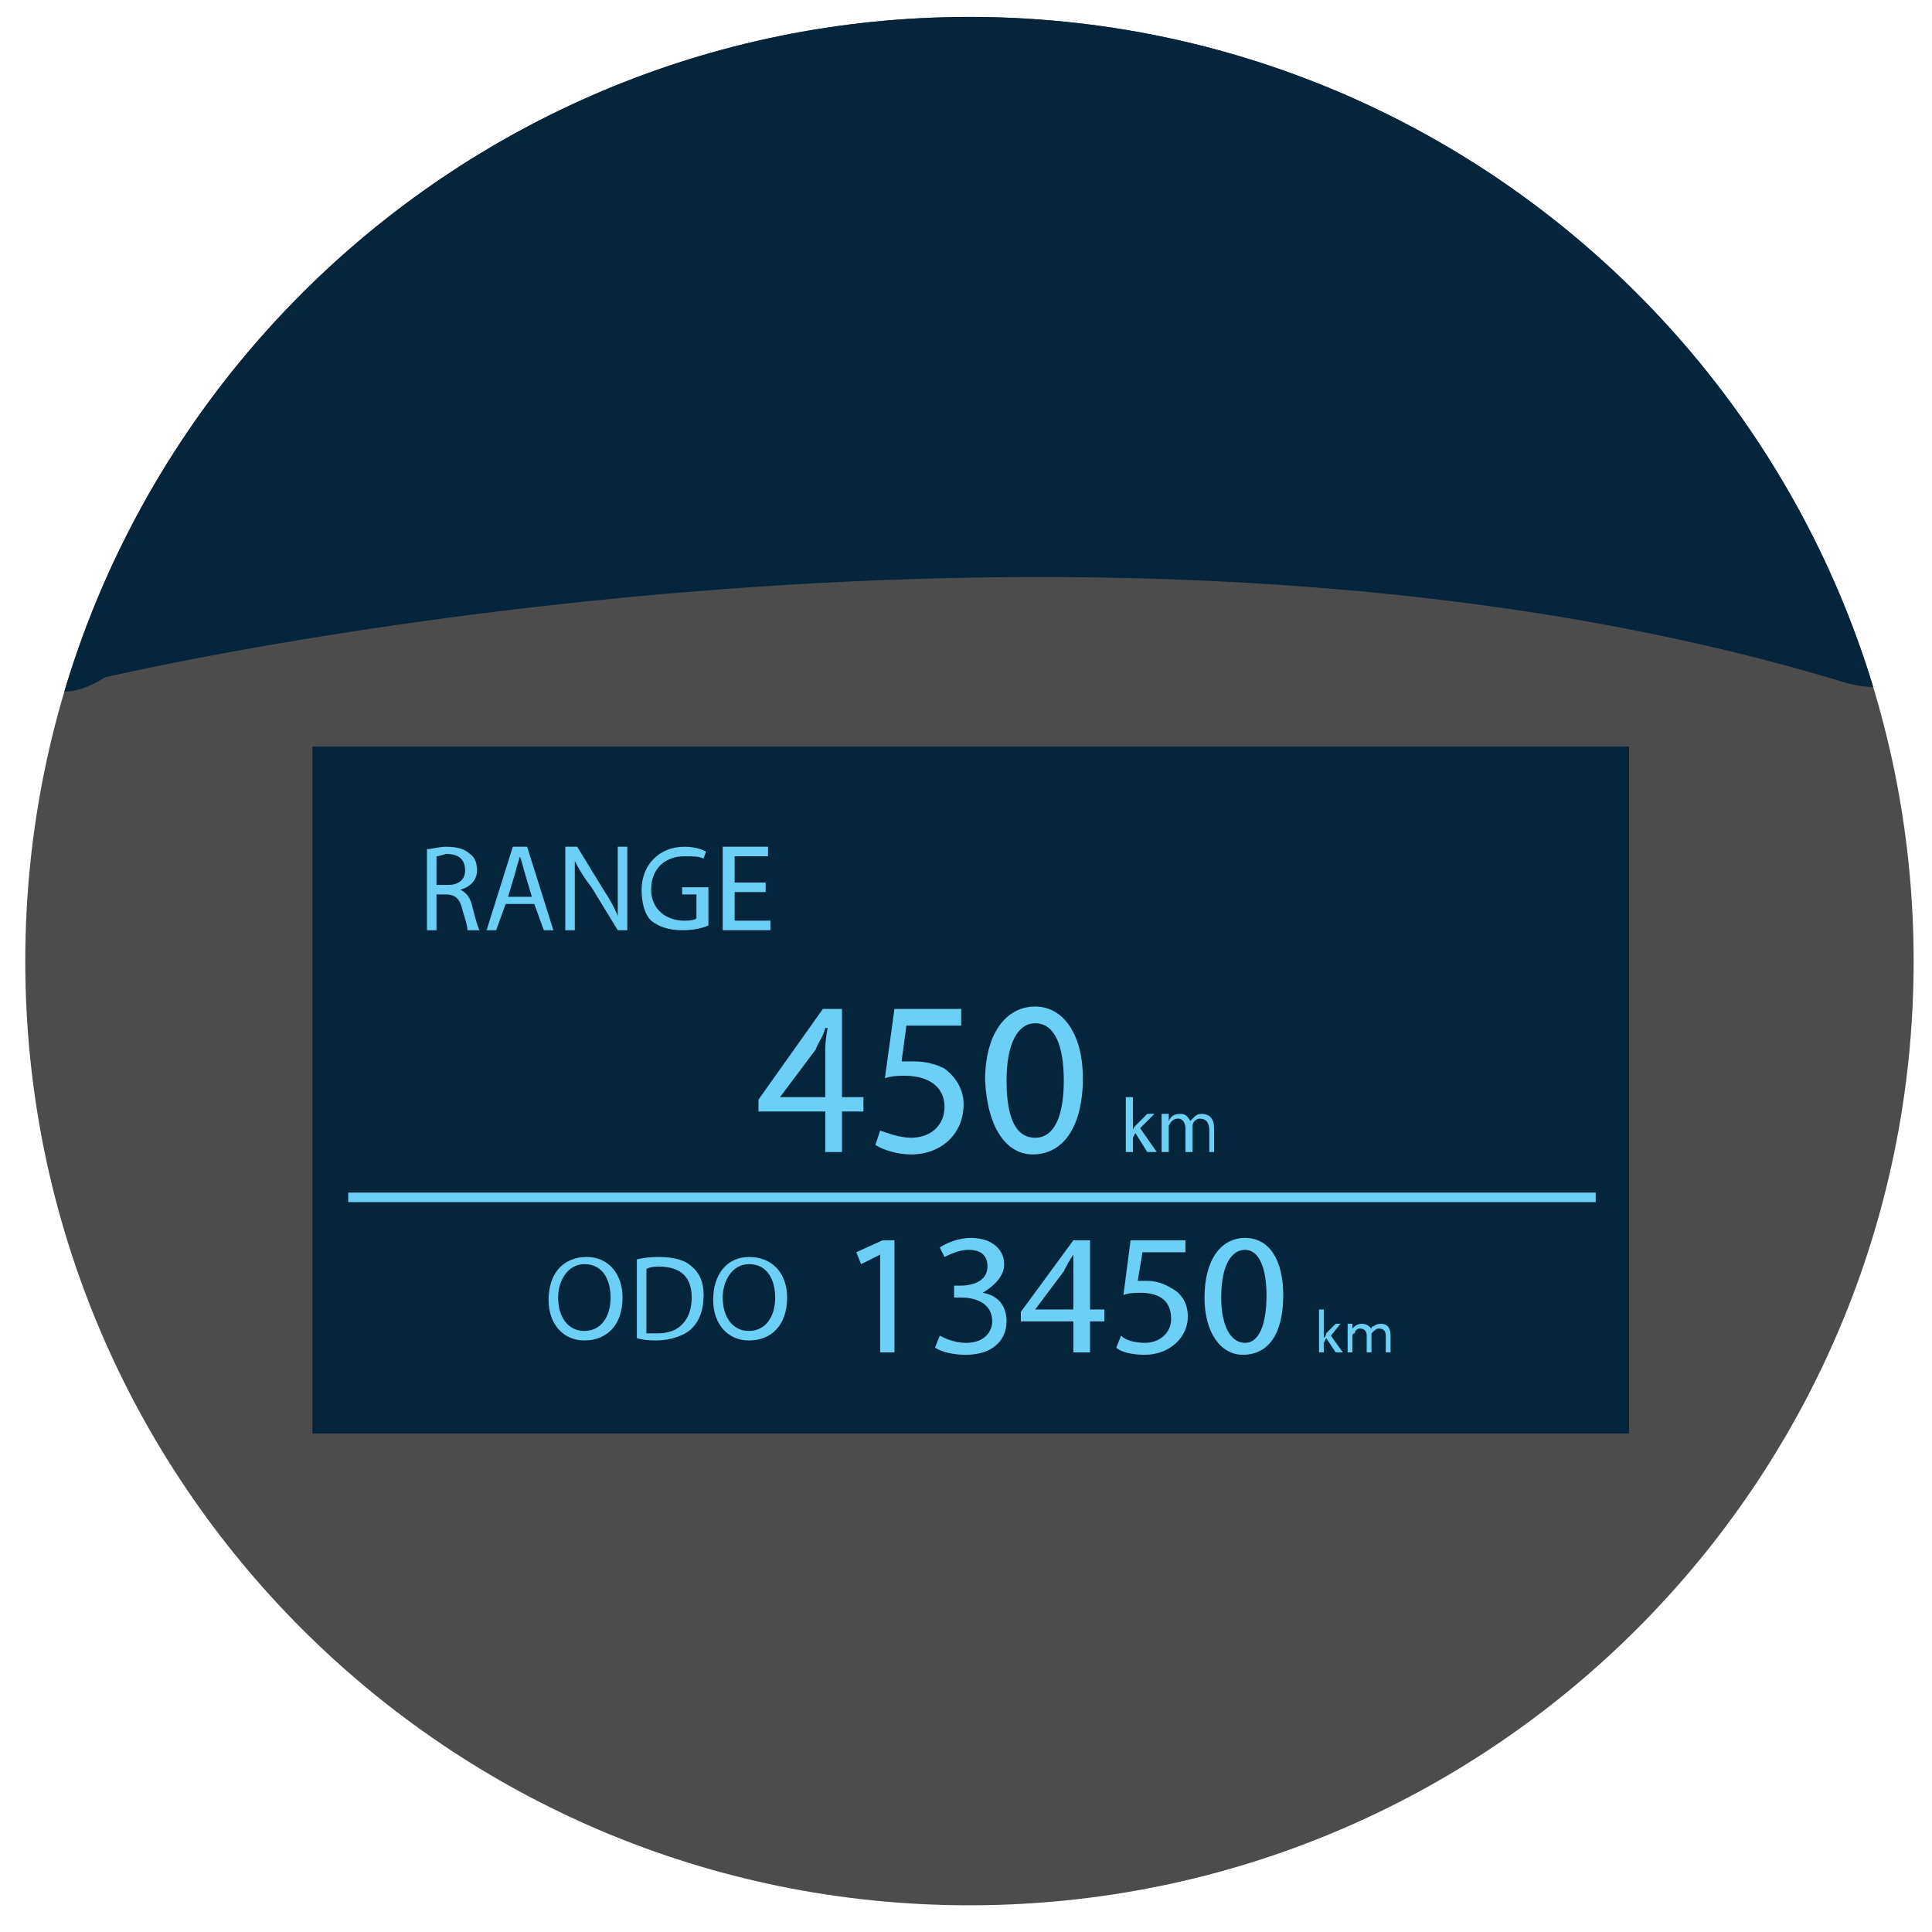 <svg version="1.2" xmlns="http://www.w3.org/2000/svg" viewBox="0 0 81 81" width="81" height="81">
	<title>&lt;Clip Group&gt;</title>
	<defs>
		<clipPath clipPathUnits="userSpaceOnUse" id="cp1">
			<path d="m80.23 40.3c0 21.86-17.72 39.58-39.59 39.58-21.86 0-39.58-17.72-39.58-39.58 0-21.86 17.72-39.59 39.58-39.59 21.87 0 39.59 17.73 39.59 39.59z"/>
		</clipPath>
	</defs>
	<style>
		.s0 { fill: #4c4c4c } 
		.s1 { fill: #04253c } 
		.s2 { fill: #6ccff5 } 
		.s3 { fill: none;stroke: #6ccff5;stroke-width: .4 } 
	</style>
	<g id="&lt;Clip Group&gt;" clip-path="url(#cp1)">
		<g id="&lt;Group&gt;">
			<g id="&lt;Group&gt;">
				<path id="&lt;Path&gt;" class="s0" d="m102.4 34.7c0-33.7-27.3-61-61-61-33.7 0-61 27.3-61 61 0 33.7 27.3 61 61 61 33.7 0 61-27.3 61-61z"/>
				<path id="&lt;Path&gt;" class="s1" d="m4.4 28.4c0 0 40.6-9.6 72.9 0.2 9.4 2.8 5.9-23.8-4.6-34.7-4.5-4.7-9.6-8.8-15.6-11.5-13-5.8-26.6-3.3-38.5 4.1q-1.4 0.9-2.7 1.9c-11.4 8.2-15.7 22.2-15.6 35.8 0 0 0 6.8 4.1 4.2z"/>
				<path id="&lt;Path&gt;" class="s1" d="m68.3 60.1h-55.2v-28.8h55.2z"/>
				<g id="&lt;Group&gt;">
					<path id="&lt;Compound Path&gt;" fill-rule="evenodd" class="s2" d="m34.6 48.3v-1.7h-2.8v-0.5l2.7-3.8h0.8v3.7h0.9v0.6h-0.9v1.7zm0-2.3v-2q0-0.4 0.1-0.9h-0.1c-0.1 0.4-0.3 0.6-0.4 0.9l-1.5 2z"/>
					<path id="&lt;Compound Path&gt;" class="s2" d="m40.3 43h-2.3l-0.2 1.5c0.2 0 0.3 0 0.5 0 0.5 0 0.9 0.1 1.3 0.3 0.4 0.3 0.8 0.8 0.8 1.5 0 1.2-0.9 2.1-2.2 2.1-0.6 0-1.2-0.2-1.5-0.4l0.2-0.6c0.3 0.1 0.8 0.3 1.3 0.3 0.8 0 1.4-0.5 1.4-1.3 0-0.7-0.5-1.3-1.7-1.3q-0.5 0-0.8 0.1l0.4-2.9h2.8z"/>
					<path id="&lt;Compound Path&gt;" fill-rule="evenodd" class="s2" d="m45.4 45.2c0 2-0.8 3.2-2.1 3.2-1.1 0-1.9-1.1-2-3.1 0-2 0.9-3.1 2.1-3.1 1.2 0 2 1.2 2 3zm-3.2 0.1c0 1.6 0.4 2.4 1.2 2.4 0.8 0 1.2-0.9 1.2-2.4 0-1.5-0.4-2.4-1.2-2.4-0.7 0-1.2 0.8-1.2 2.4z"/>
					<path id="&lt;Compound Path&gt;" class="s2" d="m47.5 47.4q0-0.1 0.1-0.2l0.5-0.5h0.3l-0.6 0.6 0.7 1h-0.4l-0.5-0.8-0.1 0.2v0.6h-0.3v-2.3h0.3z"/>
					<path id="&lt;Compound Path&gt;" class="s2" d="m48.7 47.1q0-0.2 0-0.4h0.3v0.3c0.1-0.2 0.2-0.3 0.5-0.3 0.2 0 0.3 0.1 0.4 0.3q0.1-0.1 0.2-0.2 0.1-0.1 0.3-0.1c0.2 0 0.5 0.1 0.5 0.6v1h-0.2v-0.9q0-0.5-0.4-0.5c-0.1 0-0.3 0.1-0.3 0.3q0 0 0 0.1v1h-0.3v-1c0-0.2-0.1-0.4-0.3-0.4-0.2 0-0.3 0.1-0.4 0.3q0 0.1 0 0.1v1h-0.3z"/>
				</g>
				<g id="&lt;Group&gt;">
					<path id="&lt;Compound Path&gt;" class="s2" d="m36.9 52.6l-0.8 0.4-0.2-0.5 1.1-0.5h0.5v4.7h-0.6z"/>
					<path id="&lt;Compound Path&gt;" class="s2" d="m39.4 56c0.2 0.1 0.6 0.3 1.1 0.3 0.8 0 1.1-0.5 1.1-0.9 0-0.7-0.6-1-1.3-1h-0.3v-0.5h0.3c0.5 0 1.1-0.2 1.1-0.8 0-0.4-0.2-0.7-0.8-0.7-0.4 0-0.8 0.2-1 0.3l-0.2-0.4c0.3-0.2 0.8-0.4 1.3-0.4 0.9 0 1.4 0.5 1.4 1.1 0 0.5-0.4 0.9-0.9 1.2 0.6 0.1 1 0.5 1 1.2 0 0.8-0.6 1.4-1.7 1.4-0.5 0-1-0.1-1.3-0.3z"/>
					<path id="&lt;Compound Path&gt;" fill-rule="evenodd" class="s2" d="m45 56.7v-1.3h-2.2v-0.4l2.2-3h0.7v2.9h0.6v0.5h-0.6v1.3zm0-1.8v-1.6q0-0.3 0-0.7c-0.2 0.3-0.3 0.5-0.4 0.7l-1.2 1.6z"/>
					<path id="&lt;Compound Path&gt;" class="s2" d="m49.7 52.5h-1.8l-0.2 1.2c0.1 0 0.2 0 0.4 0q0.5 0 1 0.3c0.4 0.2 0.7 0.6 0.7 1.2 0 0.9-0.8 1.6-1.8 1.6-0.5 0-1-0.1-1.2-0.3l0.2-0.5c0.2 0.2 0.6 0.3 1 0.3 0.6 0 1.1-0.4 1.1-1 0-0.7-0.4-1.1-1.3-1.1q-0.5 0-0.7 0.1l0.3-2.3h2.3z"/>
					<path id="&lt;Compound Path&gt;" fill-rule="evenodd" class="s2" d="m53.8 54.3c0 1.6-0.6 2.5-1.7 2.5-0.9 0-1.6-0.9-1.6-2.4 0-1.6 0.7-2.5 1.7-2.5 1 0 1.6 0.9 1.6 2.4zm-2.6 0.1c0 1.2 0.4 1.9 1 1.9 0.6 0 0.9-0.8 0.9-2 0-1.1-0.3-1.9-0.9-1.9-0.6 0-1 0.7-1 2z"/>
					<path id="&lt;Compound Path&gt;" class="s2" d="m55.5 56.1q0.1-0.1 0.1-0.2l0.4-0.4h0.2l-0.4 0.5 0.5 0.7h-0.3l-0.4-0.6-0.1 0.2v0.4h-0.2v-1.8h0.2z"/>
					<path id="&lt;Compound Path&gt;" class="s2" d="m56.5 55.8q0-0.2 0-0.3h0.2v0.2c0.1-0.1 0.2-0.2 0.4-0.2 0.2 0 0.3 0.1 0.4 0.2q0-0.1 0.1-0.1 0.1-0.1 0.3-0.1c0.2 0 0.4 0.1 0.4 0.5v0.7h-0.2v-0.7q0-0.3-0.3-0.3c-0.1 0-0.2 0.1-0.3 0.2q0 0 0 0.1v0.7h-0.2v-0.7c0-0.2-0.1-0.3-0.3-0.3-0.1 0-0.2 0.1-0.2 0.2q-0.1 0-0.1 0.1v0.7h-0.2z"/>
				</g>
				<g id="&lt;Group&gt;">
					<path id="&lt;Compound Path&gt;" fill-rule="evenodd" class="s2" d="m17.9 35.6c0.2 0 0.5-0.1 0.8-0.1q0.7 0 1 0.3 0.3 0.2 0.3 0.7c0 0.4-0.3 0.7-0.7 0.8q0.4 0.2 0.5 0.7 0.2 0.8 0.3 1h-0.5q0-0.2-0.2-0.8c-0.1-0.5-0.3-0.7-0.7-0.7h-0.4v1.5h-0.4zm0.4 1.5h0.5c0.4 0 0.7-0.2 0.7-0.6 0-0.5-0.3-0.7-0.8-0.7q-0.3 0.1-0.4 0.1z"/>
					<path id="&lt;Compound Path&gt;" fill-rule="evenodd" class="s2" d="m21.2 37.9l-0.4 1.1h-0.4l1.1-3.5h0.6l1.1 3.5h-0.4l-0.4-1.1zm1.1-0.3l-0.3-1q-0.1-0.4-0.2-0.7-0.1 0.3-0.2 0.7l-0.3 1z"/>
					<path id="&lt;Compound Path&gt;" class="s2" d="m23.7 39v-3.5h0.5l1.1 1.8q0.4 0.6 0.6 1.1c0-0.5 0-0.9 0-1.4v-1.5h0.4v3.5h-0.4l-1.1-1.8q-0.4-0.5-0.7-1.1c0 0.4 0 0.8 0 1.4v1.5z"/>
					<path id="&lt;Compound Path&gt;" class="s2" d="m29.7 38.8c-0.2 0.1-0.6 0.2-1.1 0.2q-0.8 0-1.3-0.4c-0.3-0.3-0.4-0.8-0.4-1.3 0-1 0.7-1.8 1.8-1.8 0.4 0 0.7 0.1 0.9 0.2l-0.1 0.3c-0.2-0.1-0.4-0.1-0.8-0.1-0.8 0-1.4 0.5-1.4 1.4 0 0.8 0.6 1.3 1.4 1.3q0.4 0 0.5-0.1v-1h-0.6v-0.3h1.1z"/>
					<path id="&lt;Compound Path&gt;" class="s2" d="m32.1 37.4h-1.3v1.2h1.5v0.4h-2v-3.5h1.9v0.4h-1.4v1.1h1.3z"/>
				</g>
				<g id="&lt;Group&gt;">
					<path id="&lt;Compound Path&gt;" fill-rule="evenodd" class="s2" d="m26.1 54.4c0 1.2-0.7 1.8-1.6 1.8-0.9 0-1.5-0.7-1.5-1.7 0-1.1 0.6-1.8 1.6-1.8 0.9 0 1.5 0.7 1.5 1.7zm-2.7 0c0 0.8 0.4 1.4 1.1 1.4 0.7 0 1.1-0.6 1.1-1.4 0-0.7-0.3-1.4-1.1-1.4-0.7 0-1.1 0.7-1.1 1.4z"/>
					<path id="&lt;Compound Path&gt;" fill-rule="evenodd" class="s2" d="m26.7 52.8q0.4-0.1 0.9-0.1 1 0 1.4 0.4 0.5 0.4 0.5 1.2 0 0.9-0.5 1.4c-0.3 0.3-0.9 0.5-1.5 0.5q-0.5 0-0.8-0.1zm0.4 3.1q0.2 0 0.5 0c0.9 0 1.4-0.6 1.4-1.5 0-0.8-0.4-1.3-1.4-1.3q-0.3 0-0.5 0.1z"/>
					<path id="&lt;Compound Path&gt;" fill-rule="evenodd" class="s2" d="m33 54.4c0 1.2-0.7 1.8-1.6 1.8-0.9 0-1.5-0.7-1.5-1.7 0-1.1 0.6-1.8 1.5-1.8 1 0 1.6 0.7 1.6 1.7zm-2.7 0c0 0.8 0.4 1.4 1.1 1.4 0.7 0 1.1-0.6 1.1-1.4 0-0.7-0.3-1.4-1.1-1.4-0.7 0-1.1 0.7-1.1 1.4z"/>
				</g>
			</g>
		</g>
		<path id="&lt;Path&gt;" class="s3" d="m14.6 50.2h52.3"/>
	</g>
</svg>